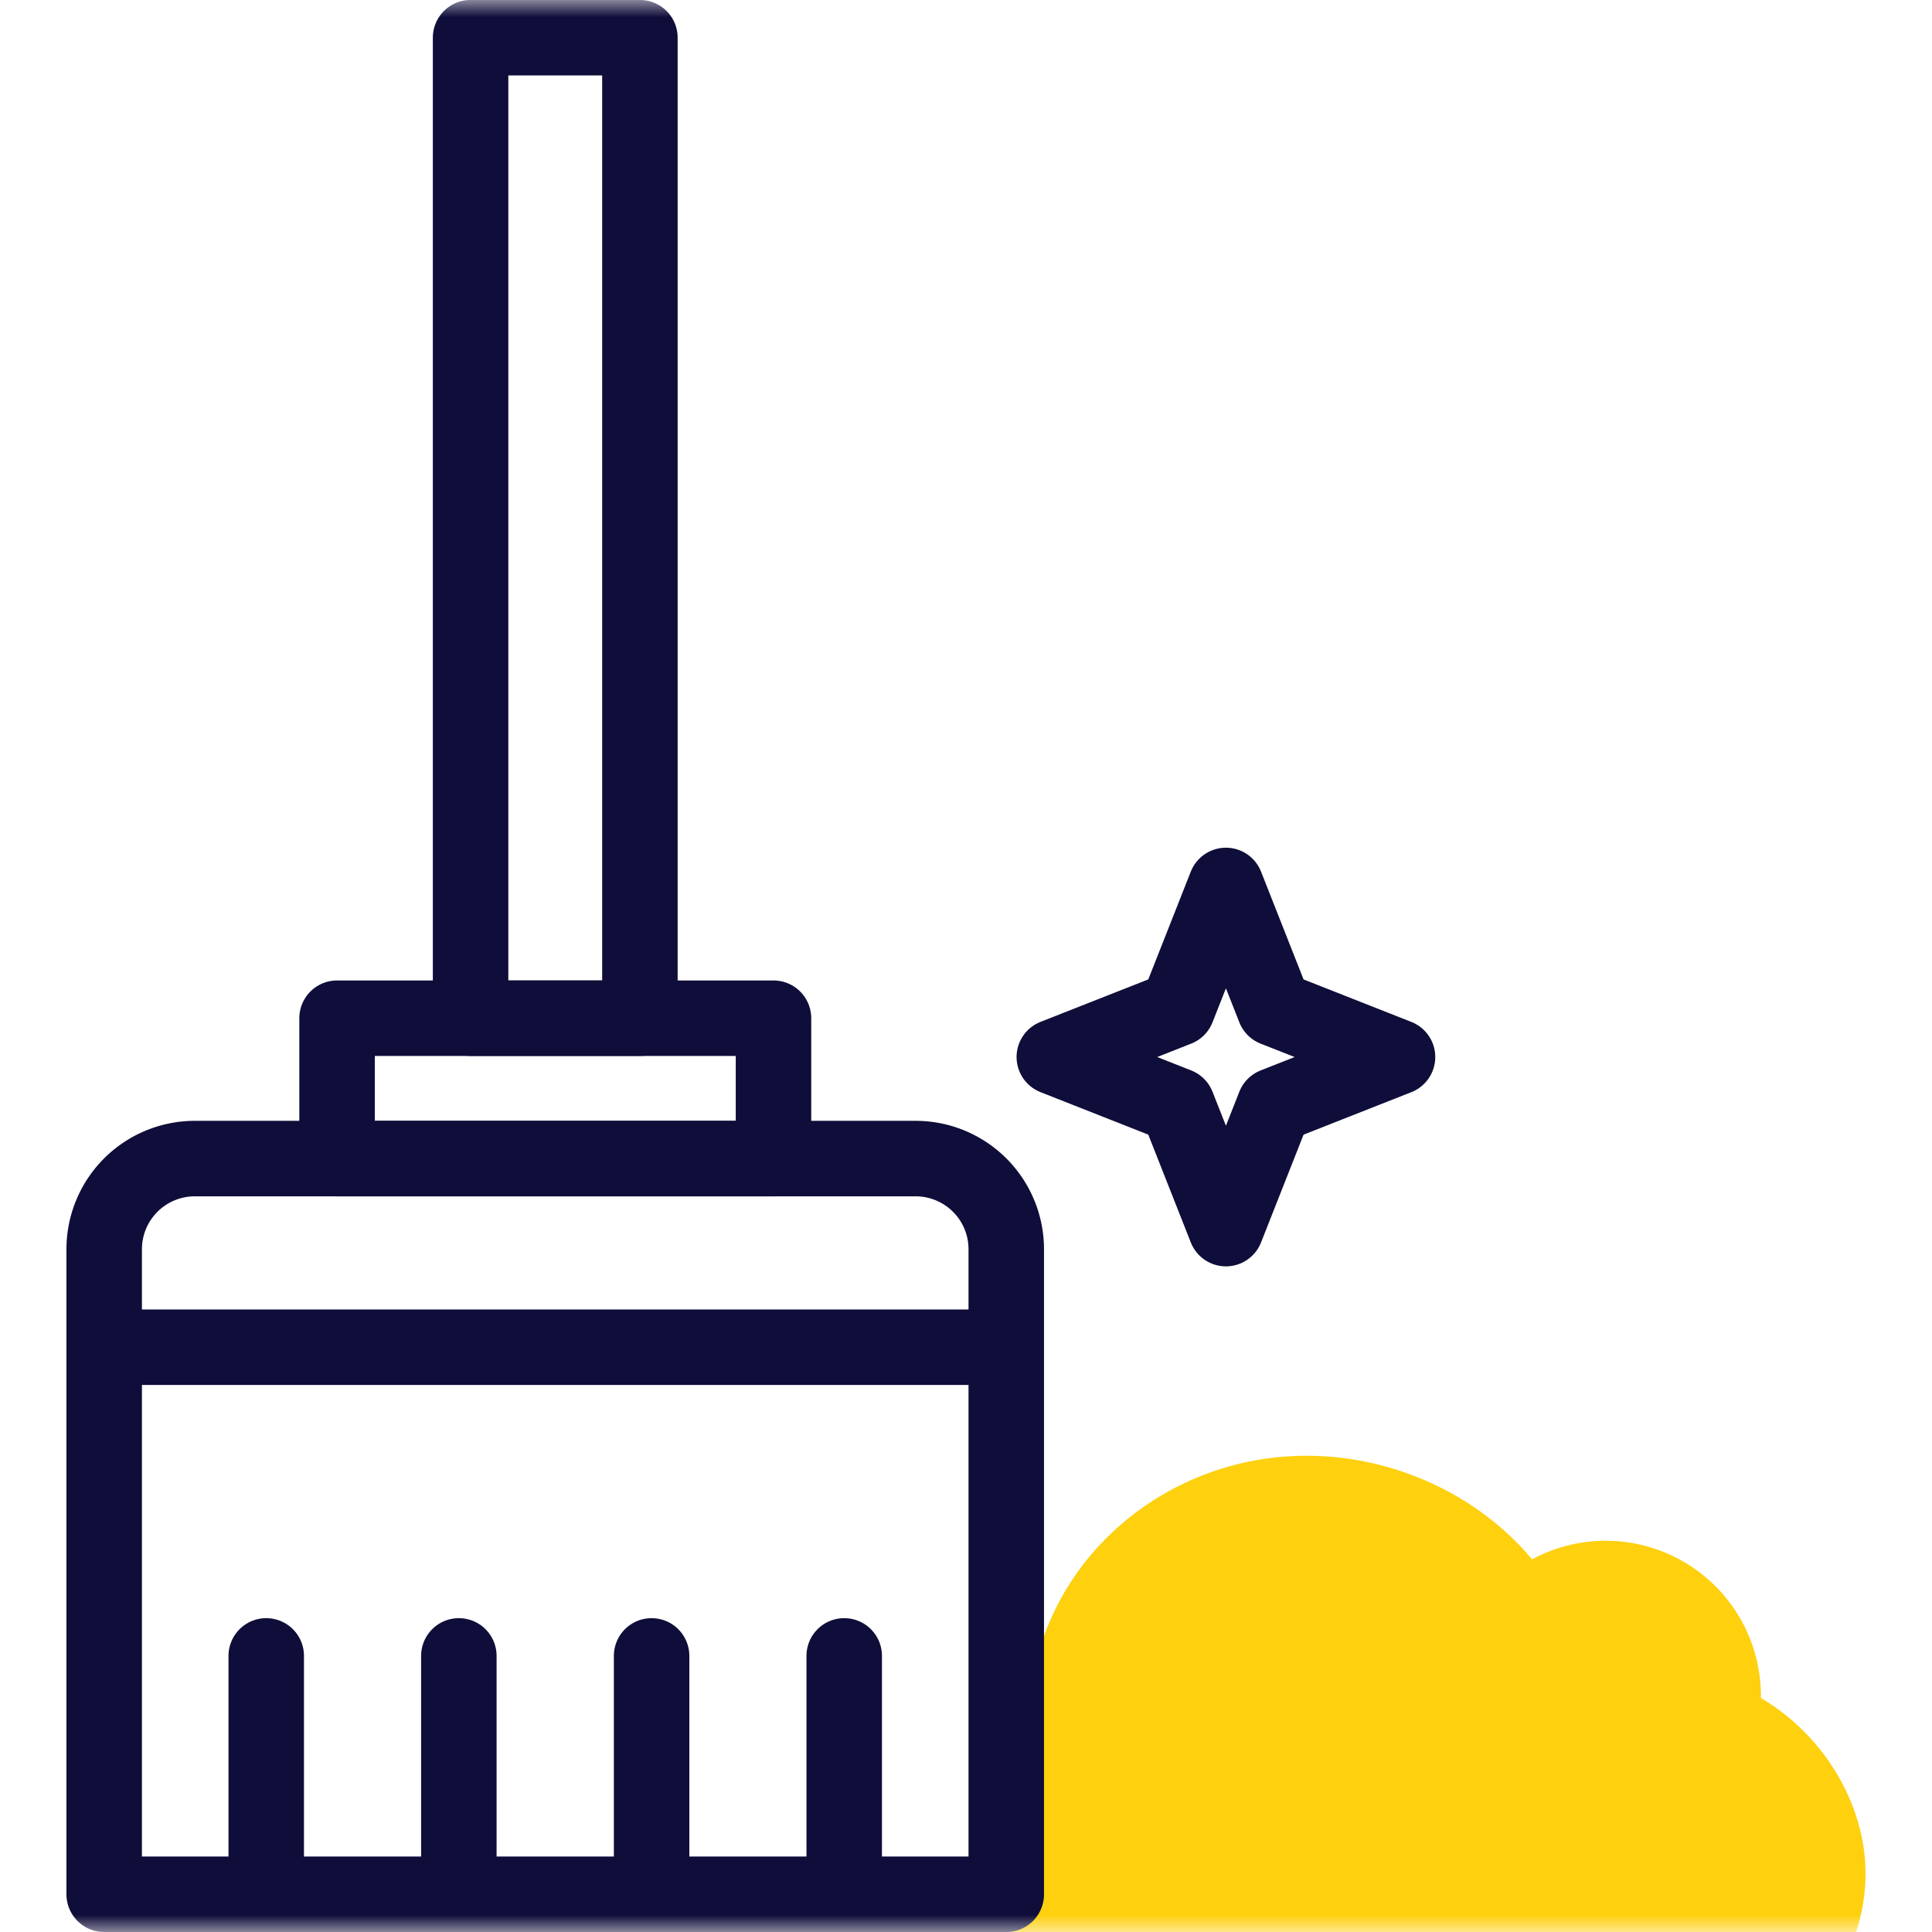 <svg xmlns="http://www.w3.org/2000/svg" width="56" height="56" fill="none"><g clip-path="url(#a)"><path stroke="#0F0D39" stroke-linecap="round" stroke-linejoin="round" stroke-miterlimit="10" stroke-width="2.188" d="m36.94 29.232 3.568 1.407-3.567 1.406-1.407 3.567-1.407-3.567-3.567-1.407 3.567-1.406 1.407-3.567 1.407 3.567z"/><mask id="b" width="56" height="56" x="0" y="0" maskUnits="userSpaceOnUse" style="mask-type:luminance"><path fill="#fff" d="M0 0h56v56H0V0z"/></mask><g mask="url(#b)"><path fill="#FED00E" d="M54.073 54.3c0-2.011-1.22-4.017-3.032-5.082v-.06a4.498 4.498 0 0 0-6.633-3.959c-1.557-1.866-4.005-3.003-6.531-3.003-4.248 0-7.774 3.206-8.024 7.22a5.615 5.615 0 0 0-.685.214V56h24.63a5.384 5.384 0 0 0 .275-1.7z"/><path stroke="#0F0D39" stroke-linecap="round" stroke-linejoin="round" stroke-miterlimit="10" stroke-width="2.188" d="M18.549 29.513H13.64V1.093h4.908v28.42zm10.618 9.537H3.02v-2.84a2.628 2.628 0 0 1 2.628-2.628h20.89a2.628 2.628 0 0 1 2.629 2.628v2.838zm0 15.856H3.02V39.05h26.147v15.857z"/><path stroke="#0F0D39" stroke-linecap="round" stroke-linejoin="round" stroke-miterlimit="10" stroke-width="2.188" d="M22.42 33.583H9.77v-4.07h12.65v4.07zM7.717 47.997v6.567m5.583-6.567v6.567m5.587-6.567v6.567m5.583-6.567v6.567"/></g></g><defs><clipPath id="a"><path fill="#fff" d="M0 0h56v56H0z"/></clipPath></defs></svg>